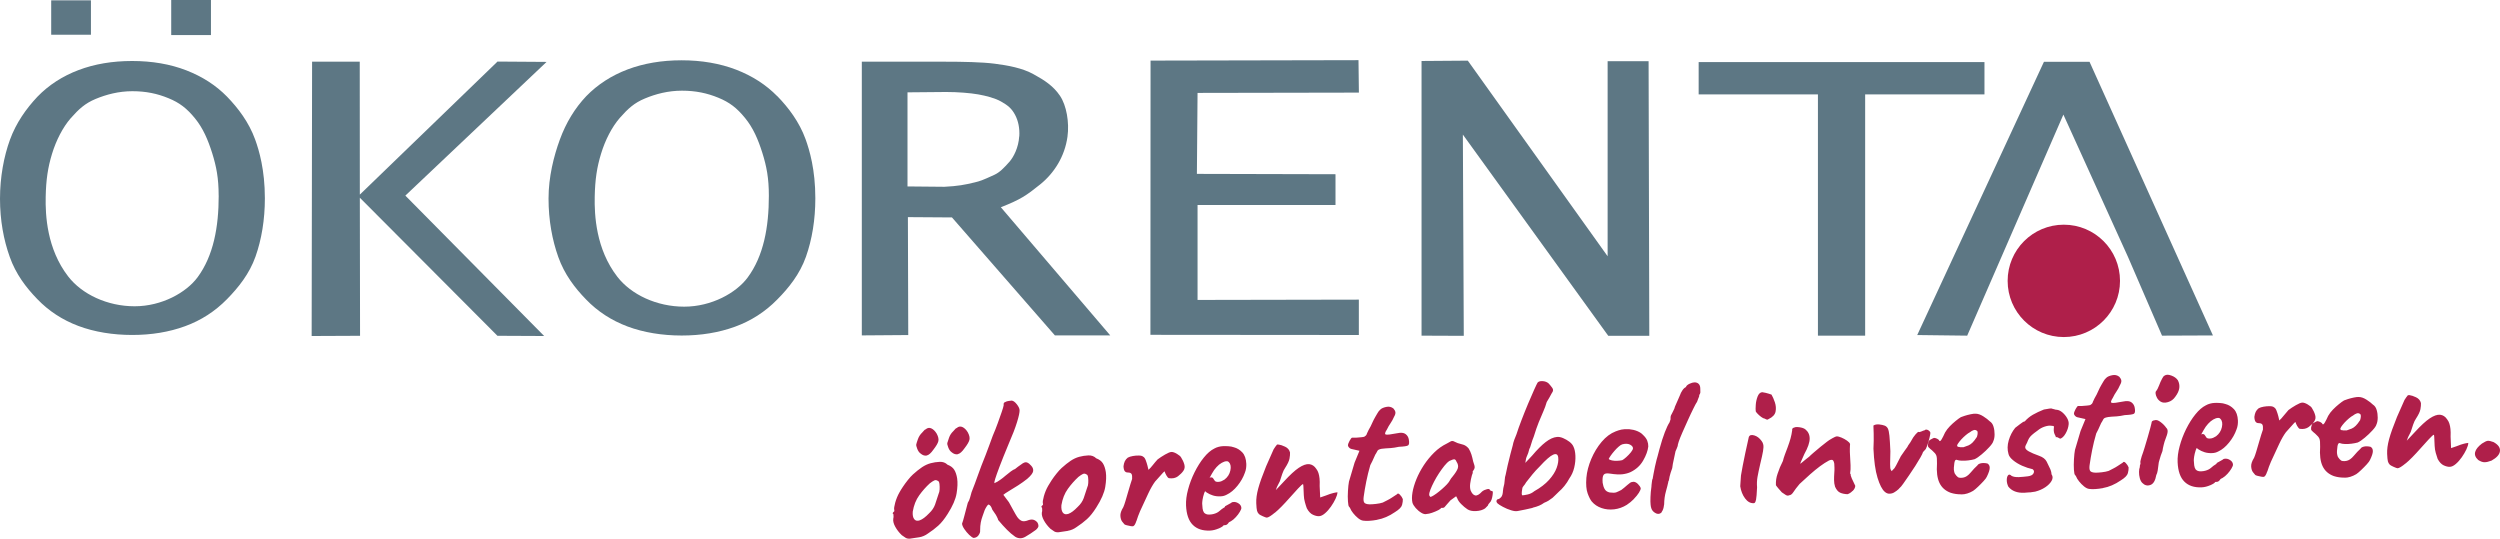 <svg xmlns="http://www.w3.org/2000/svg" xmlns:xlink="http://www.w3.org/1999/xlink" id="b" viewBox="0 0 571.79 123.22"><defs><clipPath id="d"><rect width="571.79" height="123.22" fill="none"></rect></clipPath><clipPath id="e"><rect width="506.12" height="77.09" fill="none"></rect></clipPath><clipPath id="f"><rect width="506.12" height="77.09" fill="none"></rect></clipPath></defs><g id="c"><g clip-path="url(#d)"><path d="M210.21,122.89c.73-.12,1.41-.41,2.03-.87.86-.56,1.65-1.16,2.36-1.8.71-.64,1.42-1.53,2.14-2.67,1.15-1.8,1.83-3.37,2.05-4.71.22-1.34.26-2.47.13-3.39-.13-.82-.35-1.49-.66-1.99-.31-.51-.83-.9-1.54-1.17-.48-.47-1.08-.69-1.8-.66-.72.03-1.41.14-2.08.32-.67.18-1.32.49-1.96.91-.64.43-1.33.98-2.07,1.65-.35.32-.74.74-1.16,1.27-.42.52-.8,1.05-1.15,1.57-.35.52-.6.94-.77,1.25-.43.75-.75,1.54-.98,2.36-.22.82-.3,1.35-.23,1.6.07.33.02.5-.16.51-.06.13-.11.21-.17.26-.06.05-.01.15.15.29.05.46.04.81-.04,1.06-.07.53.09,1.13.47,1.82.38.69.88,1.33,1.49,1.91.35.26.64.46.88.6.24.14.55.21.95.19.7-.09,1.42-.2,2.15-.32h0ZM210.39,119c-.59.2-1.02.11-1.3-.27-.28-.37-.39-.94-.33-1.71.24-1.45.73-2.69,1.47-3.72.74-1.03,1.55-1.94,2.43-2.75.41-.32.76-.55,1.03-.67.27-.12.55-.08.83.12.19.05.3.29.35.7.05.41.06.83.03,1.26-.03.43-.1.74-.21.93-.3.96-.57,1.8-.83,2.52-.26.72-.71,1.38-1.36,1.99-.82.86-1.53,1.39-2.11,1.59h0ZM211.95,104.18c.47-.1.98-.54,1.53-1.33.64-.82,1.02-1.47,1.13-1.93.12-.46,0-1.04-.37-1.73-.36-.6-.77-1-1.23-1.21-.45-.21-.89-.14-1.3.22-.15.04-.29.14-.42.32-.13.17-.26.31-.37.41-.44.42-.76.91-.97,1.49-.21.58-.33.97-.38,1.19-.05.19.01.53.21,1.02.19.5.44.86.76,1.09.48.41.95.56,1.42.47h0ZM219.06,103.87c.47-.1.98-.54,1.53-1.33.64-.82,1.02-1.47,1.13-1.93.12-.47,0-1.04-.37-1.73-.36-.6-.77-1-1.23-1.21-.45-.21-.89-.14-1.3.22-.15.04-.29.14-.42.32-.13.17-.26.31-.37.41-.44.42-.77.91-.97,1.49-.21.58-.33.97-.39,1.19-.05.19.01.53.21,1.03.19.5.44.86.76,1.09.48.41.95.56,1.42.47h0ZM223.8,122.42c.29-.39.41-.76.37-1.1,0-.71.05-1.31.15-1.82.1-.51.23-.99.4-1.44.17-.45.33-.91.49-1.38.14-.31.28-.58.43-.8.14-.22.27-.38.39-.48.22.02.4.14.54.34.15.21.27.48.38.81.29.39.5.7.64.94.06.06.2.28.4.67.2.39.3.65.31.77.74.89,1.41,1.63,2.01,2.23.59.6,1.22,1.14,1.88,1.6.76.46,1.53.46,2.32.01.79-.45,1.6-.98,2.44-1.6.38-.35.57-.65.56-.9,0-.24-.08-.49-.21-.73-.23-.3-.51-.51-.83-.63-.33-.12-.72-.11-1.17.03-.69.28-1.22.35-1.58.21-.36-.14-.72-.44-1.07-.92-.2-.3-.5-.81-.9-1.55-.4-.73-.73-1.34-1-1.82-.26-.36-.68-.92-1.27-1.69.27-.23.7-.52,1.32-.89.61-.36,1.29-.78,2.04-1.26.75-.48,1.44-.98,2.09-1.49.86-.74,1.31-1.34,1.37-1.78.06-.45-.09-.86-.45-1.24-.29-.35-.61-.6-.95-.74s-.8.02-1.36.47c-.24.16-.49.34-.76.54-.27.2-.48.36-.62.49-.24.07-.56.26-.96.55s-.81.62-1.22.97c-.41.36-.78.65-1.11.88-.47.36-.95.64-1.43.84-.04-.15.02-.49.19-1.02.16-.53.48-1.43.96-2.71.48-1.28,1.21-3.09,2.18-5.43.81-1.84,1.42-3.44,1.84-4.79.42-1.35.61-2.27.59-2.76-.02-.37-.23-.81-.63-1.33-.41-.52-.79-.8-1.16-.85-.12,0-.35.03-.69.08-.34.05-.58.12-.73.22-.15.04-.27.11-.36.22-.09.11-.11.29-.07.53-.05.31-.2.84-.46,1.58-.26.75-.56,1.6-.9,2.54-.34.95-.72,1.91-1.14,2.88-.3.84-.58,1.6-.84,2.29-.26.69-.52,1.38-.78,2.08-.26.7-.59,1.52-.97,2.46-.22.56-.46,1.21-.72,1.96-.26.75-.53,1.48-.8,2.2-.28.72-.52,1.36-.74,1.92-.11.37-.22.78-.34,1.23-.12.45-.29.85-.52,1.19-.29,1.09-.55,2.06-.77,2.93-.22.87-.4,1.47-.54,1.82.01.34.18.75.51,1.24.33.49.7.93,1.11,1.33.42.4.75.63,1,.71.49-.02.88-.23,1.17-.63h0ZM244.21,121.41c.73-.12,1.41-.41,2.03-.87.86-.56,1.65-1.16,2.36-1.8.71-.64,1.42-1.53,2.14-2.67,1.15-1.8,1.83-3.37,2.05-4.71.22-1.34.26-2.47.13-3.38-.13-.82-.35-1.49-.66-1.99-.31-.51-.83-.9-1.54-1.17-.48-.47-1.08-.69-1.8-.66-.72.03-1.41.14-2.08.32-.67.18-1.32.49-1.96.91-.64.43-1.33.98-2.07,1.65-.35.32-.74.74-1.16,1.27-.42.52-.81,1.05-1.15,1.57s-.6.94-.77,1.25c-.43.75-.75,1.54-.98,2.36-.22.82-.3,1.35-.23,1.6.08.33.02.5-.16.51-.06.12-.11.21-.17.26-.06.05,0,.15.15.29.05.46.04.81-.05,1.06-.07.52.09,1.13.47,1.82.38.69.88,1.33,1.49,1.91.35.26.64.46.88.61.24.14.55.21.95.19.7-.09,1.42-.2,2.15-.32h0ZM244.39,117.52c-.59.19-1.02.11-1.3-.27-.28-.37-.39-.94-.33-1.71.24-1.45.73-2.69,1.47-3.72.74-1.03,1.55-1.94,2.43-2.75.41-.32.76-.55,1.03-.67.27-.12.55-.08.83.12.19.05.3.29.35.7.05.41.06.83.03,1.26-.03.43-.1.74-.21.93-.3.96-.57,1.8-.83,2.52-.26.72-.71,1.38-1.36,1.99-.82.86-1.53,1.39-2.11,1.59h0ZM259.93,119.14c.21-.7.49-1.44.82-2.22.73-1.6,1.36-2.96,1.89-4.08.53-1.13,1.05-2.02,1.54-2.69.29-.32.61-.67.94-1.05.34-.38.63-.71.88-.98.25-.27.38-.36.38-.27.04.18.17.47.38.86.21.39.42.61.6.66.83.12,1.52-.03,2.05-.43.53-.41.95-.82,1.23-1.23.32-.44.39-.94.23-1.5-.16-.56-.41-1.09-.74-1.6-.13-.24-.45-.51-.95-.81-.5-.3-.92-.44-1.26-.43-.31.01-.79.21-1.45.59-.66.38-1.22.75-1.7,1.11-.38.41-.75.85-1.11,1.31-.36.46-.69.82-.99,1.08-.04-.21-.12-.53-.23-.96-.11-.42-.24-.84-.4-1.25-.16-.41-.34-.67-.56-.78-.19-.18-.52-.27-.98-.28-.46-.01-.93.02-1.4.11-.47.08-.86.21-1.16.37-.3.23-.52.51-.68.83-.15.33-.25.71-.3,1.14.02.55.13.93.3,1.14.18.21.42.3.73.29.43.01.7.13.82.36.12.23.16.6.12,1.12-.08.22-.21.61-.38,1.17-.18.56-.36,1.19-.56,1.89-.2.7-.39,1.36-.58,1.98-.19.62-.35,1.09-.49,1.4-.49.79-.71,1.46-.67,2.01.04.55.17.98.4,1.29.23.31.41.53.53.64.06.06.24.13.54.21.3.08.59.14.88.19.29.05.49.06.58.02.27-.1.51-.51.73-1.2h0ZM278.71,120.89c.66-.29,1.05-.54,1.16-.76l.37-.02c.27-.01.54-.21.8-.59h-.05c.09-.06.18-.12.27-.17s.18-.09.27-.13c.39-.23.77-.55,1.13-.95.37-.4.67-.8.91-1.21.24-.41.36-.7.35-.89-.02-.43-.24-.78-.67-1.05-.42-.27-.85-.37-1.28-.29-.15,0-.29.07-.4.2-.09.07-.22.14-.4.22-.18.08-.52.28-1.03.57l.05.14-.18.1c-.39.23-.75.5-1.09.81-.34.31-.78.53-1.33.68-.12.04-.27.06-.43.09-.17.02-.34.04-.53.05-.31.01-.56-.02-.76-.11-.2-.08-.37-.2-.5-.35-.16-.24-.27-.55-.32-.93-.05-.38-.08-.76-.09-1.12,0-.18.02-.48.08-.88.06-.4.18-.9.37-1.49l.21-.47.38.31c.44.29.92.51,1.43.67.51.16,1.09.23,1.73.2.25-.01.48-.04.71-.1.23-.06.46-.15.7-.28.87-.41,1.69-1.09,2.46-2.04.77-.95,1.33-1.94,1.69-2.97.14-.34.23-.69.28-1.05.05-.35.06-.68.05-.99-.05-1.16-.36-2.04-.92-2.63-.56-.59-1.2-.97-1.91-1.16-.4-.14-.83-.22-1.27-.24-.45-.03-.85-.03-1.22-.02-.34.01-.68.07-1.03.16-.35.09-.67.22-.97.39-.81.4-1.61,1.09-2.39,2.06-.79.97-1.49,2.1-2.13,3.38-.63,1.28-1.13,2.59-1.48,3.93-.36,1.33-.51,2.55-.46,3.65.09,2.02.6,3.5,1.55,4.44.94.94,2.26,1.37,3.94,1.3.64-.03,1.29-.19,1.96-.48h0ZM277.85,109.97c-.15-.18-.27-.36-.37-.54-.1-.18-.29-.26-.56-.25-.03,0-.07.01-.11.03-.04.02-.1.04-.16.08l.55-.99c.31-.57.66-1.06,1.04-1.47.38-.42.77-.74,1.18-.97.4-.23.77-.36,1.11-.37.12,0,.23.01.32.05.09.04.17.11.24.2.39.41.49,1.04.31,1.87-.18.84-.62,1.53-1.34,2.08-.21.13-.43.25-.65.35-.22.1-.48.16-.75.17-.4.02-.67-.06-.82-.24h0ZM291.59,117.27c.9-.74,2.02-1.88,3.37-3.41.64-.73,1.28-1.43,1.91-2.11.63-.67,1-1.01,1.13-1.02.03,0,.05.04.07.11.02.08.03.21.04.39l.09,2.02c.02.58.11,1.13.26,1.64.14.52.29.97.43,1.36.4.75.87,1.24,1.4,1.48.53.24.99.35,1.39.33.43-.02.89-.24,1.37-.66.49-.42.94-.93,1.36-1.53.42-.6.77-1.2,1.05-1.79.28-.59.43-1.09.44-1.49-.4.05-.72.11-.98.18-.26.07-.51.15-.75.22-.3.1-.6.22-.91.34-.3.12-.74.27-1.31.45l-.12-2.61c.03-.71.02-1.29-.03-1.75-.05-.46-.13-.86-.24-1.21-.11-.35-.27-.67-.5-.97-.43-.65-.97-1.01-1.63-1.08-.66-.06-1.45.22-2.38.84-.92.62-2.04,1.65-3.36,3.09l-1.89,2.01.16-.42c0-.06.05-.21.17-.44.11-.24.23-.47.36-.71s.21-.38.23-.45c.16-.53.34-1.09.55-1.68.2-.59.42-1.04.65-1.36.57-.88.91-1.6,1.01-2.14.1-.54.14-1.01.12-1.41-.15-.61-.53-1.05-1.14-1.33-.61-.28-1.05-.43-1.33-.45-.06-.03-.15-.04-.25-.04-.11,0-.19,0-.25.01-.15.16-.28.33-.39.5-.11.17-.24.37-.39.59l-1.72,3.89c-.86,2.12-1.46,3.81-1.8,5.07-.34,1.26-.49,2.37-.45,3.35.04.86.09,1.43.17,1.72.07.29.22.55.45.79.13.12.43.28.89.49.47.21.76.31.89.31.34-.01.96-.39,1.86-1.14h0ZM314.99,118.87c1.37-.24,2.72-.82,4.06-1.74.95-.59,1.5-1.14,1.63-1.66.13-.51.19-.95.17-1.32-.14-.36-.36-.7-.67-1.01-.3-.31-.53-.34-.67-.09-.54.36-.94.62-1.21.79-.3.2-.63.39-.99.57-.36.18-.7.36-1.04.53-.42.14-.95.25-1.6.32-.64.07-1.13.1-1.47.09-.65-.03-1.04-.18-1.19-.43-.15-.25-.19-.67-.12-1.26.16-1.17.36-2.35.6-3.54.24-1.19.54-2.44.92-3.74.34-.63.62-1.21.84-1.74.22-.53.39-.86.51-.99.11-.25.22-.45.32-.59.1-.14.27-.25.52-.32.24-.07.42-.11.55-.11.12,0,.38-.03.78-.08.25-.01.63-.04,1.15-.07.52-.04,1.14-.13,1.87-.29,1.16-.05,1.86-.16,2.1-.32s.3-.61.17-1.34c-.08-.52-.33-.94-.74-1.25-.41-.32-1.06-.38-1.94-.19-1.4.28-2.25.37-2.56.3-.31-.08-.24-.46.23-1.16.25-.53.53-1.01.83-1.44.3-.43.56-.91.79-1.44.26-.44.36-.8.32-1.07-.04-.27-.19-.56-.45-.85-.48-.38-1.03-.5-1.65-.36-.62.13-1.07.33-1.33.59-.27.23-.48.5-.65.81-.17.31-.33.58-.47.8-.29.5-.49.89-.62,1.18-.13.28-.29.63-.48,1.03-.2.38-.35.66-.47.85-.11.19-.24.46-.38.8-.05.22-.14.38-.26.49-.12.11-.24.2-.36.27-.09.03-.33.08-.73.12-.4.05-.8.08-1.21.1-.41.02-.7.02-.85,0-.12,0-.31.24-.57.71-.26.47-.38.83-.37,1.07,0,.12.08.27.23.45.14.18.33.29.54.34l1.86.42-1.12,2.72c-.19.68-.41,1.45-.68,2.3-.27.86-.47,1.53-.6,2.03-.1.53-.18,1.23-.23,2.13-.05.89-.06,1.7,0,2.41.05.72.13,1.12.26,1.21.16.18.24.3.25.36.11.3.33.67.67,1.1.34.43.72.81,1.13,1.15.41.33.79.52,1.13.57.8.12,1.89.06,3.25-.19h0ZM327.56,117.27c.51-.18.98-.37,1.4-.59.42-.22.63-.39.62-.51.18,0,.34-.02.46-.02.12,0,.23-.06.34-.15.1-.1.2-.21.28-.33.12-.13.25-.28.39-.45.14-.17.38-.44.7-.79l1.29-.93.25.45c.14.42.44.87.91,1.34.46.47.93.86,1.41,1.18.47.32,1.13.46,1.97.42.84-.04,1.53-.24,2.07-.6.23-.23.45-.45.66-.67,0-.15.21-.47.65-.95.14-.25.25-.56.33-.93.08-.37.12-.7.14-1,.02-.29-.05-.43-.2-.43-.12,0-.28-.06-.47-.21-.01-.24-.23-.32-.65-.22-.43.1-.8.27-1.13.53-.64.7-1.17,1-1.59.9-.42-.1-.76-.49-1.04-1.15-.14-.45-.17-.98-.09-1.58.08-.6.21-1.24.4-1.93.11-.22.18-.44.2-.65-.12,0-.07-.15.16-.47.12-.13.2-.31.25-.54s-.06-.73-.34-1.48c-.12-.58-.25-1.09-.39-1.55-.14-.45-.35-.9-.61-1.35-.36-.44-.76-.74-1.21-.89-.45-.15-.89-.27-1.33-.38-.47-.23-.8-.37-.98-.44-.19-.07-.37-.06-.55.02-.18.09-.49.26-.94.52-1.05.51-2.02,1.19-2.9,2.06-.88.87-1.67,1.83-2.36,2.88-.69,1.06-1.26,2.12-1.7,3.2-.44,1.08-.74,2.09-.9,3.03-.16.94-.16,1.73-.01,2.37.11.36.36.77.74,1.21.39.44.82.81,1.29,1.09.47.29.89.38,1.25.27.31-.01.71-.11,1.23-.28h0ZM327.13,113.65c-.16-.18-.24-.33-.25-.45-.01-.31.08-.72.29-1.25.21-.53.48-1.12.82-1.78.34-.66.72-1.3,1.13-1.93.42-.63.83-1.2,1.24-1.71.41-.51.79-.88,1.15-1.11.57-.27.95-.39,1.13-.37.19.02.35.2.48.53.36.54.46,1.05.3,1.53-.16.48-.58,1.14-1.25,1.96-.2.22-.39.48-.54.76-.16.28-.29.49-.41.61-.17.22-.44.51-.81.86-.37.35-.77.71-1.22,1.07-.44.36-.85.66-1.23.9-.37.25-.65.37-.83.38h0ZM350.54,116.12c1.12-.26,2-.64,2.62-1.12.42-.17.75-.33.99-.48.24-.15.55-.37.94-.66.18-.16.4-.38.68-.65.28-.27.57-.55.86-.84.33-.26.71-.67,1.17-1.22.45-.56.83-1.13,1.14-1.73.52-.73.89-1.56,1.11-2.48.22-.93.31-1.83.27-2.7-.04-.87-.19-1.58-.46-2.12-.17-.39-.48-.75-.92-1.09-.44-.33-.92-.61-1.44-.83-.51-.22-.99-.31-1.41-.26-.79.07-1.65.46-2.57,1.17-.92.71-1.95,1.74-3.08,3.08-.44.48-.97,1.04-1.58,1.68.09-.74.23-1.28.41-1.63.18-.35.35-.86.51-1.54.11-.16.25-.52.41-1.1.16-.57.36-1.16.61-1.75.4-1.3.78-2.4,1.14-3.29.36-.89.7-1.69,1.02-2.41.32-.72.59-1.45.8-2.2.14-.22.34-.56.6-1.01.26-.46.44-.79.55-1.01.35-.44.39-.84.13-1.2-.26-.36-.54-.7-.83-1.02-.35-.32-.8-.5-1.36-.54-.55-.04-.95.07-1.18.33-.11.19-.38.73-.78,1.62-.41.89-.87,1.97-1.4,3.23-.53,1.26-1.03,2.52-1.51,3.77-.48,1.25-.86,2.31-1.13,3.18-.14.31-.3.73-.5,1.26-.19.53-.31.96-.36,1.3-.13.47-.31,1.12-.53,1.98-.22.85-.44,1.72-.64,2.6-.21.88-.36,1.6-.46,2.16-.11.31-.18.67-.2,1.09-.03.42-.06.67-.08.76,0,.12-.04.35-.13.67-.09.33-.16.7-.2,1.14-.03.71-.18,1.2-.44,1.47-.26.27-.46.41-.58.42-.21,0-.36.11-.44.32-.08.2-.01.42.21.66.22.21.64.47,1.25.8.61.33,1.24.59,1.9.79.65.2,1.17.25,1.57.14,1.09-.2,2.2-.43,3.32-.7h0ZM348.15,111.82c.02-.25.12-.47.32-.68.19-.21.39-.48.58-.83.49-.63.97-1.24,1.44-1.81.46-.57,1.02-1.18,1.67-1.82,1.37-1.5,2.4-2.4,3.08-2.69.68-.29,1.06-.08,1.15.62.09.7-.03,1.5-.36,2.41-.33.9-.91,1.82-1.74,2.74-.83.92-1.95,1.79-3.36,2.58-.47.39-.99.64-1.55.76-.56.12-.95.18-1.16.19-.21,0-.23-.48-.06-1.47h0ZM373.69,114.12c.48-.5.87-.97,1.16-1.43.29-.46.43-.81.41-1.05-.1-.3-.32-.61-.64-.94-.32-.32-.65-.49-.99-.51-.15,0-.31.03-.46.07-.15.04-.3.12-.45.25-.15.1-.33.24-.55.44-.22.19-.44.39-.67.58-.22.19-.45.37-.69.54-.45.23-.82.41-1.13.53-.3.12-.81.13-1.52.04-.56-.13-.95-.4-1.16-.8-.22-.4-.37-.88-.45-1.43-.07-.89,0-1.49.22-1.8.22-.32.69-.41,1.44-.29,1.23.19,2.2.24,2.9.15.7-.09,1.31-.26,1.82-.49,1.26-.61,2.23-1.49,2.89-2.65.67-1.16,1.06-2.24,1.17-3.22.01-.43-.07-.87-.24-1.32-.17-.45-.52-.91-1.03-1.38-.26-.29-.67-.56-1.23-.8-.56-.24-1.2-.38-1.9-.45-.74-.03-1.33,0-1.76.1-.44.1-.87.23-1.29.4-1.18.45-2.24,1.25-3.21,2.39-.96,1.14-1.76,2.45-2.38,3.92-.62,1.47-1,2.91-1.12,4.32-.12,1.51-.02,2.69.29,3.55.31.86.63,1.48.95,1.87.58.68,1.32,1.18,2.23,1.49.9.31,1.86.41,2.89.29,1.02-.12,1.98-.46,2.88-1.02.6-.39,1.13-.84,1.62-1.33h0ZM369.91,105.39c-.44.02-.85,0-1.22-.08-.37-.08-.62-.19-.75-.34.08-.19.24-.45.47-.78.23-.33.51-.68.83-1.05.32-.37.64-.7.97-.98.32-.29.61-.47.85-.54.7-.18,1.27-.16,1.73.06.45.23.69.51.7.84,0,.21-.15.52-.47.92-.32.4-.68.77-1.08,1.13-.4.35-.7.58-.91.68-.3.08-.68.12-1.12.14h0ZM380.07,117.06c.28-.36.44-.87.51-1.52,0-.03,0-.06.02-.09.01-.03.02-.06.02-.09.01-1.07.15-2.06.4-2.96.25-.9.43-1.6.53-2.09,0-.03,0-.07.02-.11.01-.05.02-.09.02-.12.09-.1.14-.25.16-.47.02-.22.06-.42.11-.6l.24-.88.37-1.07.14-.97.61-2.88c.08-.16.17-.34.25-.56.08-.22.17-.44.25-.65,0-.06,0-.15.03-.28l.2-.7c.16-.5.45-1.21.85-2.13.4-.92.83-1.88,1.28-2.86.45-.98.85-1.85,1.22-2.58.37-.74.59-1.17.68-1.29.09-.1.17-.24.23-.42.07-.19.13-.36.18-.51.06-.09.13-.27.21-.51.08-.25.09-.34.03-.28h-.05c.2-.25.31-.48.32-.68,0-.2,0-.53-.02-.99-.02-.43-.15-.76-.39-.99-.24-.23-.58-.34-1-.32-.28.01-.62.11-1.04.3-.42.19-.7.42-.84.7l.05.04c-.33.14-.63.4-.88.8-.26.39-.43.73-.51,1.01-.11.28-.29.7-.54,1.24-.25.55-.46,1.02-.63,1.43l-.16.51c-.14.31-.27.57-.38.78-.11.2-.2.37-.25.49-.09.13-.15.27-.19.42-.04.16-.05.4-.04.74-.03.09-.07.21-.12.35-.06.14-.1.26-.12.35-.32.47-.67,1.22-1.07,2.25-.4,1.03-.81,2.32-1.23,3.87-.11.37-.25.91-.43,1.63-.03.06-.1.32-.22.77-.12.45-.24.97-.37,1.56-.13.59-.24,1.16-.34,1.72l-.22,1.25c0-.15-.03-.14-.07.03-.04.17-.07.39-.09.65-.02.26-.04.45-.07.58,0,.03,0,.08-.01.16-.01.08-.02.15-.01.21-.12.8-.19,1.59-.22,2.38-.03.78-.02,1.37.03,1.77.06.61.21,1.07.47,1.38.26.31.59.53.99.67.46.1.83-.03,1.11-.39h0ZM401.63,114.33c.1-.51.18-1.47.24-2.88-.07-.83-.03-1.61.1-2.37.14-.76.34-1.75.63-2.99.31-1.27.52-2.23.63-2.88.11-.65.13-1.14.07-1.47-.06-.33-.19-.62-.38-.86-.49-.68-1.06-1.12-1.71-1.3-.65-.19-1.06-.06-1.23.38-.02.12-.11.53-.27,1.23-.15.7-.33,1.52-.54,2.46-.21.94-.39,1.88-.57,2.81-.17.93-.31,1.68-.41,2.27-.04.49-.07.97-.1,1.43-.03.46-.05.81-.07,1.06.17,1.1.54,2.02,1.11,2.78.57.76,1.22,1.12,1.96,1.09.25.02.42-.22.52-.74h0ZM406.1,94.14c.14-.7.08-1.41-.16-2.13-.25-.72-.5-1.31-.77-1.76-.47-.16-.91-.3-1.33-.4-.42-.1-.69-.15-.81-.15-.46.05-.8.38-1.04.99-.23.61-.38,1.25-.42,1.93-.05.68-.05,1.17,0,1.47,0,.06.13.22.37.49.24.27.53.52.86.77.33.25.61.38.82.4.25.14.43.22.54.23.11.01.22-.03.34-.13.93-.44,1.46-1.01,1.6-1.7h0ZM423.72,112.31c.4-.4.6-.8.61-1.2-.17-.39-.32-.71-.46-.97-.13-.25-.24-.49-.33-.7-.09-.21-.16-.42-.23-.63-.04-.15-.04-.24-.01-.28-.04-.09-.08-.18-.15-.27.1-.56.13-1.18.1-1.87-.03-.69-.07-1.38-.11-2.06-.05-.69-.06-1.28-.05-1.77,0-.15,0-.33.02-.53.02-.2.03-.36.03-.48-.07-.24-.31-.5-.7-.77s-.82-.51-1.27-.7c-.45-.19-.83-.29-1.14-.27-.12,0-.44.15-.95.43-.51.28-.93.55-1.25.81-.36.26-.83.63-1.42,1.12-.59.49-1.14.95-1.64,1.38-.5.44-.83.73-.97.89-.24.16-.52.38-.84.66-.32.27-.72.61-1.2.99,0-.15.1-.44.31-.86.21-.42.41-.88.61-1.38.82-1.48,1.23-2.66,1.22-3.55,0-.89-.35-1.59-1.01-2.12-.32-.23-.77-.39-1.38-.47-.6-.08-1.01-.04-1.21.12h-.05s-.05,0-.05,0c-.12.04-.21.12-.26.24-.06.13-.07.22-.03.28-.09.68-.22,1.31-.38,1.9-.16.59-.39,1.29-.69,2.1-.19.5-.39,1.03-.6,1.59-.21.56-.36,1.06-.46,1.49-.14.28-.26.54-.36.77-.1.23-.2.46-.32.68-.22.56-.41,1.06-.55,1.5-.15.44-.25.85-.31,1.26-.06.4-.08.85-.06,1.33.07.12.25.37.56.73.31.37.57.67.8.91.32.23.62.43.9.6.28.17.54.19.78.06.34-.01.66-.26.96-.73.3-.47.77-1.09,1.41-1.85.82-.77,1.63-1.5,2.41-2.2.78-.69,1.54-1.31,2.26-1.85.73-.54,1.41-.97,2.04-1.31.39-.17.67-.21.85-.11.17.1.3.38.38.83,0,.15.01.32.02.5,0,.18.01.31.02.37.02.37,0,.8-.04,1.31-.04.51-.05,1.03-.05,1.56,0,.54.08,1.05.23,1.53.31.69.69,1.14,1.14,1.35.45.21,1.02.33,1.69.36.39-.11.79-.36,1.18-.76h0ZM434.29,111.8c.38-.34.72-.73,1.01-1.17.38-.54.81-1.16,1.3-1.87.49-.71.97-1.44,1.45-2.18.47-.74.87-1.4,1.2-1.98.33-.58.52-.98.57-1.2.12-.13.26-.29.44-.48.15-.1.33-.43.53-1.01.21-.58.38-1.17.52-1.77.14-.6.21-.98.2-1.13,0-.12-.06-.23-.15-.34-.1-.1-.21-.2-.33-.28-.38-.2-.67-.18-.87.04-.12,0-.35.08-.68.24-.33.15-.56.19-.68.1-.12,0-.36.21-.71.61-.35.4-.68.9-.99,1.49-.11.22-.26.44-.43.66-.17.22-.32.46-.43.71-.12.13-.31.4-.59.81-.27.41-.57.84-.89,1.28-.2.35-.43.8-.7,1.36-.27.56-.52,1.02-.75,1.37-.44.48-.66.71-.66.7,0-.02-.07-.13-.2-.34-.1-.12-.15-.54-.15-1.28,0-.74.02-1.72.06-2.95-.07-1.59-.14-2.77-.22-3.55-.08-.78-.2-1.32-.35-1.62-.15-.3-.38-.52-.69-.66-.34-.14-.79-.23-1.32-.29-.54-.05-.97.04-1.3.26,0,.12.02.72.06,1.79.03,1.07.01,2.24-.05,3.5.12,2.81.43,5.03.93,6.65.5,1.62,1.05,2.69,1.66,3.21.35.32.75.47,1.19.43.44-.03.81-.17,1.11-.39.24-.13.55-.37.93-.71h0ZM448.6,113.08c.89,0,1.78-.28,2.68-.81.3-.2.67-.51,1.13-.95.46-.43.88-.87,1.28-1.3.4-.43.63-.76.72-.97.45-.91.67-1.59.67-2.05,0-.46-.18-.79-.52-.99-.59-.13-1.09-.14-1.5-.05-.41.1-.67.25-.78.47-.47.42-.99.97-1.56,1.65-.57.68-1.14,1.07-1.72,1.16-.58.09-.98.05-1.2-.11-.22-.16-.45-.42-.68-.77-.07-.12-.13-.3-.18-.54-.06-.24-.08-.53-.06-.87.05-.86.15-1.39.27-1.6.13-.2.3-.25.52-.14.19.08.52.14.99.16.48.02.99,0,1.54-.07.55-.07,1.02-.16,1.41-.27.45-.2.99-.57,1.63-1.11.64-.53,1.22-1.09,1.74-1.66.53-.57.83-1.02.91-1.33.2-.44.3-.96.3-1.58,0-.61-.07-1.2-.24-1.76-.16-.56-.45-.97-.86-1.23-.35-.35-.84-.73-1.47-1.13-.63-.4-1.22-.61-1.77-.61-.25-.02-.61.02-1.1.12-.49.1-.95.22-1.39.36-.44.14-.73.25-.88.31-.33.2-.72.48-1.18.86-.46.37-.91.78-1.35,1.23-.44.45-.8.92-1.09,1.43-.28.63-.54,1.14-.78,1.55-.24.41-.43.51-.56.3,0-.12-.14-.25-.41-.4-.27-.14-.46-.21-.58-.2-.13-.06-.3-.02-.52.11s-.44.25-.65.35c-.09.04-.19.21-.3.54-.11.33-.14.6-.1.81-.02.15.14.37.49.65.35.28.57.47.67.59.35.29.59.59.73.91.14.32.19.95.17,1.9-.13,1.84.05,3.31.56,4.39.51,1.08,1.37,1.84,2.58,2.28.75.24,1.56.36,2.45.35h0ZM448.24,102.25c-.41-.01-.59-.08-.54-.21-.13-.05-.1-.23.09-.53.19-.3.45-.63.78-1,.34-.37.69-.7,1.06-1.01.37-.31.66-.51.87-.61.33-.26.63-.43.92-.52.29-.09.56-.02.81.22.06.06.09.21.09.46,0,.25-.06.54-.17.88-.37.57-.71,1-1,1.29-.29.29-.6.5-.91.64-.32.14-.7.28-1.15.42-.15,0-.44,0-.85,0h0ZM464.23,112.63c.44-.05.89-.11,1.35-.2h-.05c.85-.22,1.6-.55,2.26-.99.65-.44,1.13-.92,1.43-1.44.3-.52.32-1,.05-1.45v.05c0-.06-.03-.12-.1-.18.06-.06.04-.26-.05-.57-.09-.32-.17-.54-.24-.66-.24-.51-.5-1.05-.78-1.62-.29-.57-.85-1.01-1.69-1.31-1.06-.38-1.86-.72-2.39-1.02-.53-.3-.81-.6-.82-.91,0-.15.03-.32.12-.49.08-.17.18-.37.3-.59.16-.44.32-.77.46-1.01.14-.24.35-.48.63-.74.28-.26.72-.6,1.31-1.02.5-.42,1.06-.73,1.66-.92.6-.19,1.11-.26,1.51-.18.34.02.52.05.56.11.03.06.03.26-.02.6-.02.31,0,.58.06.82.06.24.15.47.28.68.07.12.12.27.16.45l.18-.1c.16.09.33.17.52.25.19.08.25.14.19.17.48-.11.93-.52,1.33-1.23.4-.71.63-1.41.69-2.12.04-.43-.08-.89-.36-1.39-.28-.49-.64-.92-1.07-1.29-.43-.36-.86-.57-1.29-.61-.18,0-.37-.03-.56-.11-.12-.02-.28-.06-.46-.12-.19-.05-.27-.08-.23-.08-.28.01-.6.06-.96.13l-.73.12c-.96.38-1.8.78-2.52,1.19-.72.41-1.35.94-1.91,1.58v-.05c-.22.04-.56.25-1.03.62-.47.37-.85.66-1.11.85-.67.83-1.16,1.78-1.48,2.87-.32,1.09-.34,2.13-.05,3.13.11.46.45.92,1.03,1.4.57.48,1.26.9,2.08,1.27.81.36,1.64.63,2.47.81h-.05c.32.23.38.54.2.91-.18.38-.62.61-1.32.7-.4.05-.74.09-1.03.11-.29.03-.62.05-.98.07-.73.03-1.31-.06-1.71-.29-.32-.32-.58-.37-.79-.13-.2.24-.3.61-.3,1.12,0,.51.13,1,.36,1.48.81,1.01,2.03,1.47,3.65,1.4.4-.02.82-.05,1.26-.1h0ZM480.99,111.62c1.37-.24,2.72-.82,4.06-1.74.95-.59,1.5-1.15,1.63-1.66.13-.51.19-.95.17-1.32-.14-.36-.36-.7-.66-1.01-.3-.31-.53-.34-.67-.08-.54.36-.94.62-1.21.79-.3.2-.63.39-.99.57-.36.18-.7.36-1.03.53-.42.14-.95.25-1.59.32-.64.07-1.13.1-1.47.09-.65-.03-1.04-.18-1.19-.43-.15-.25-.19-.67-.12-1.26.16-1.17.36-2.35.6-3.54.24-1.19.54-2.44.92-3.74.34-.63.62-1.21.84-1.74.22-.53.39-.86.51-.99.11-.25.22-.45.32-.59.1-.14.27-.25.52-.32.24-.07.42-.11.55-.12.12,0,.38-.03.78-.08.24-.01.63-.03,1.15-.07.52-.04,1.14-.13,1.87-.29,1.16-.05,1.86-.16,2.1-.32.24-.16.3-.61.17-1.34-.08-.52-.33-.94-.74-1.25-.41-.32-1.06-.38-1.94-.19-1.4.28-2.25.37-2.56.3-.31-.08-.23-.46.23-1.16.25-.53.53-1.01.83-1.44.3-.43.57-.91.79-1.44.26-.44.36-.8.32-1.07-.04-.27-.19-.56-.45-.85-.48-.38-1.03-.5-1.65-.36-.62.13-1.07.33-1.33.59-.27.23-.48.5-.65.81-.17.31-.33.58-.47.8-.29.5-.49.89-.61,1.18-.13.28-.29.63-.48,1.03-.2.38-.36.66-.47.85-.11.19-.24.46-.38.8-.05.22-.14.38-.25.49-.12.11-.24.2-.36.27-.09.03-.33.08-.73.12-.4.05-.8.08-1.21.1-.41.02-.7.02-.85,0-.12,0-.31.24-.57.71-.25.47-.38.83-.37,1.07,0,.12.08.27.23.45.15.18.33.29.54.34l1.86.42-1.12,2.72c-.19.68-.41,1.45-.68,2.3-.27.86-.47,1.53-.6,2.03-.1.53-.18,1.23-.23,2.12-.05.89-.06,1.7-.01,2.41s.13,1.12.26,1.21c.16.18.24.3.25.36.1.3.33.67.67,1.1.34.43.72.81,1.13,1.15.41.33.79.52,1.13.57.8.12,1.89.06,3.26-.19h0ZM491.83,110.92c.68-.24,1.13-1,1.35-2.27.14-.25.25-.59.32-1.03.07-.43.13-.86.17-1.27.04-.42.09-.7.15-.86.1-.4.23-.83.38-1.28.15-.45.28-.8.39-1.05.04-.37.14-.84.28-1.41.14-.57.27-.98.38-1.24.3-.75.48-1.32.52-1.72.04-.4-.06-.72-.32-.95-.33-.48-.76-.92-1.3-1.32-.54-.41-.99-.54-1.35-.4-.49.05-.72.26-.71.63-.02.12-.12.49-.27,1.09-.16.6-.36,1.32-.6,2.14-.24.82-.48,1.63-.72,2.42-.24.79-.46,1.44-.65,1.94-.08.28-.16.57-.24.88-.08.31-.1.52-.06.65.04.12.02.25-.05.39-.07.14-.1.33-.09.58-.11.25-.17.61-.18,1.09-.01.48.05.96.18,1.44.13.48.32.84.57,1.08.54.56,1.16.72,1.84.47h0ZM495.85,91.97c.7-.2,1.26-.61,1.69-1.25.52-.7.82-1.35.9-1.97.08-.62-.03-1.21-.33-1.78-.33-.48-.83-.84-1.5-1.08-.67-.25-1.18-.24-1.54.02-.12.04-.23.14-.33.31-.1.17-.18.31-.24.4-.26.47-.48.99-.69,1.55-.2.56-.45,1.02-.74,1.37-.06.06-.07.23-.05.51.03.27.13.58.32.93.18.34.45.63.8.86.44.29,1.01.33,1.71.13h0ZM505.51,110.99c.66-.29,1.05-.54,1.16-.76l.37-.02c.28-.01.54-.21.8-.59h-.05c.09-.06.18-.12.27-.17.09-.05.18-.09.27-.13.39-.23.76-.55,1.13-.95.37-.4.67-.8.91-1.21.24-.41.36-.7.35-.89-.02-.43-.24-.78-.67-1.05-.42-.27-.85-.37-1.28-.29-.15,0-.29.07-.4.2-.09.07-.22.14-.4.23-.18.08-.52.28-1.03.57l.05.14-.18.1c-.39.23-.75.5-1.09.81-.34.31-.78.53-1.33.68-.12.04-.27.07-.43.09-.17.02-.34.04-.53.05-.31.01-.56-.02-.76-.1-.2-.08-.37-.2-.5-.35-.16-.24-.27-.55-.32-.93-.05-.38-.08-.76-.09-1.12,0-.18.02-.48.08-.88.06-.4.18-.9.37-1.49l.21-.47.38.3c.44.29.92.51,1.43.67.51.16,1.09.23,1.73.2.24-.01.48-.04.71-.1.23-.06.46-.15.7-.28.87-.4,1.69-1.09,2.46-2.04.77-.95,1.33-1.94,1.69-2.97.14-.34.23-.69.28-1.05.05-.35.06-.68.05-.99-.05-1.16-.36-2.04-.92-2.63-.56-.59-1.2-.97-1.91-1.16-.41-.14-.83-.22-1.28-.24-.45-.03-.85-.03-1.22-.02-.34.01-.68.07-1.03.16-.35.09-.67.22-.97.39-.81.4-1.61,1.09-2.39,2.06-.79.97-1.49,2.1-2.13,3.38-.63,1.28-1.13,2.59-1.48,3.93-.36,1.33-.51,2.55-.46,3.65.09,2.02.6,3.5,1.55,4.44.94.94,2.26,1.37,3.94,1.3.64-.03,1.29-.19,1.96-.48h0ZM504.64,100.06c-.15-.18-.27-.36-.37-.54-.1-.18-.29-.26-.56-.25-.03,0-.07.01-.11.03-.05.02-.1.04-.16.08l.55-.99c.31-.57.66-1.06,1.04-1.47.38-.41.77-.74,1.17-.97.4-.23.77-.36,1.11-.37.12,0,.23.01.32.05.09.04.17.11.24.2.39.41.49,1.04.31,1.87-.18.84-.62,1.53-1.33,2.08-.21.13-.43.25-.65.35-.22.1-.48.16-.75.17-.4.02-.67-.06-.82-.24h0ZM518.57,107.85c.21-.7.49-1.44.82-2.22.73-1.59,1.36-2.95,1.89-4.08.53-1.13,1.04-2.02,1.54-2.69.29-.32.61-.67.94-1.05s.63-.71.88-.98c.25-.27.38-.36.38-.27.04.18.17.47.38.86.22.39.42.61.6.66.83.12,1.52-.03,2.05-.43.53-.41.95-.81,1.23-1.23.32-.44.4-.94.23-1.5-.16-.56-.41-1.09-.74-1.6-.13-.24-.45-.51-.95-.81-.5-.3-.92-.44-1.26-.43-.31.01-.79.21-1.45.59-.66.38-1.22.75-1.7,1.11-.38.42-.75.85-1.11,1.31-.36.46-.69.82-.99,1.08-.04-.21-.11-.53-.22-.96-.11-.42-.24-.84-.4-1.25-.15-.41-.34-.67-.56-.78-.19-.18-.52-.27-.98-.28-.46-.01-.93.03-1.4.11-.47.08-.86.21-1.16.37-.3.23-.52.51-.68.83-.15.33-.25.71-.3,1.14.02.55.12.93.3,1.14.18.21.42.3.72.29.43.01.7.13.82.35.12.22.16.6.12,1.12-.08.22-.21.61-.39,1.17-.17.56-.36,1.19-.56,1.89-.2.7-.39,1.36-.58,1.98-.19.62-.35,1.09-.49,1.4-.49.79-.71,1.46-.67,2.01.04.55.17.98.4,1.29.23.31.41.53.53.64.06.06.24.13.54.21.29.08.59.14.88.19.29.05.48.06.58.02.27-.1.51-.51.73-1.2h0ZM536.23,109.26c.89,0,1.78-.28,2.68-.81.3-.2.67-.51,1.13-.95.46-.43.88-.87,1.28-1.3.39-.43.63-.76.72-.97.45-.91.67-1.59.67-2.05,0-.46-.18-.79-.53-.99-.59-.13-1.09-.14-1.5-.05-.41.1-.67.25-.78.47-.47.42-.99.97-1.56,1.65-.57.68-1.14,1.07-1.72,1.16-.58.09-.98.05-1.2-.11-.22-.16-.45-.42-.68-.77-.07-.12-.13-.3-.18-.54-.06-.24-.08-.53-.06-.87.06-.86.15-1.39.28-1.6.13-.21.3-.25.52-.14.19.08.52.14.99.16.48.03.99,0,1.54-.07.55-.07,1.02-.16,1.41-.27.45-.2.99-.57,1.63-1.11.64-.53,1.22-1.09,1.74-1.66.53-.57.83-1.02.91-1.33.2-.44.29-.96.3-1.58,0-.61-.07-1.2-.24-1.76-.16-.56-.45-.97-.86-1.23-.35-.35-.84-.73-1.47-1.13-.63-.4-1.22-.61-1.77-.61-.25-.02-.61.02-1.1.12-.49.1-.95.22-1.39.36-.44.14-.73.25-.88.31-.33.2-.72.48-1.18.86-.46.37-.91.78-1.35,1.23-.44.45-.8.92-1.09,1.43-.28.63-.54,1.14-.78,1.55-.24.41-.43.51-.56.3,0-.12-.14-.25-.41-.4-.27-.14-.46-.21-.58-.2-.12-.06-.3-.02-.52.11-.22.13-.44.25-.65.35-.09.03-.19.22-.3.54-.11.33-.14.6-.1.81-.02.15.14.37.49.65.35.28.57.47.67.59.35.29.59.6.73.91.14.32.19.95.17,1.9-.13,1.84.05,3.31.56,4.39.51,1.08,1.37,1.84,2.58,2.28.75.24,1.56.36,2.45.35h0ZM535.88,98.42c-.41-.01-.59-.08-.54-.21-.12-.06-.09-.23.09-.53.19-.3.45-.63.78-1,.34-.37.69-.7,1.06-1.01.37-.31.66-.51.87-.61.32-.26.63-.43.92-.52.29-.09.56-.02.81.22.06.06.09.21.09.46,0,.25-.06.54-.17.88-.37.57-.71,1-1,1.28-.29.29-.6.5-.91.64-.32.14-.7.28-1.15.42-.15,0-.44,0-.85,0h0ZM550.23,105.98c.9-.74,2.02-1.88,3.37-3.41.64-.73,1.28-1.43,1.91-2.11.63-.67,1-1.01,1.13-1.02.03,0,.05.04.07.11.02.08.03.21.04.39l.09,2.02c.03.58.11,1.13.26,1.64.15.52.29.97.43,1.36.4.75.87,1.24,1.4,1.48.53.24,1,.35,1.39.33.43-.02.89-.24,1.37-.66.49-.42.94-.93,1.36-1.53.42-.6.77-1.2,1.05-1.79.28-.59.43-1.09.44-1.49-.4.05-.72.11-.98.18-.26.07-.51.14-.75.22-.3.1-.6.22-.9.34-.3.12-.74.27-1.31.45l-.11-2.62c.03-.71.02-1.29-.03-1.75-.05-.46-.13-.86-.24-1.21-.11-.35-.27-.67-.5-.97-.43-.66-.97-1.01-1.63-1.08-.66-.06-1.45.22-2.38.84-.92.62-2.04,1.65-3.36,3.09l-1.89,2.01.17-.42c0-.06.05-.21.16-.44.11-.23.23-.47.36-.71.13-.24.21-.38.23-.45.16-.53.34-1.09.55-1.68.2-.59.42-1.04.65-1.36.57-.88.91-1.59,1.01-2.14.1-.54.14-1.01.12-1.41-.15-.61-.53-1.05-1.14-1.33-.61-.28-1.05-.43-1.33-.45-.06-.03-.15-.04-.26-.03-.11,0-.19,0-.25.01-.15.16-.28.33-.39.5-.11.17-.24.37-.39.59l-1.72,3.89c-.86,2.12-1.46,3.81-1.8,5.07-.34,1.26-.49,2.37-.45,3.35.04.86.09,1.43.17,1.72.07.29.22.55.45.79.13.12.43.28.89.49.47.21.76.31.89.31.34-.02.96-.39,1.86-1.14h0ZM571.78,103.18c.09-.79-.4-1.48-1.47-2.07-.59-.22-1.03-.31-1.32-.29-.29.03-.73.24-1.33.63-.86.65-1.38,1.29-1.55,1.93-.17.64.06,1.25.7,1.83.54.34,1.02.52,1.45.51.43,0,.96-.13,1.59-.37,1.2-.67,1.84-1.39,1.93-2.18h0Z" fill="#af1f4a"></path></g><g clip-path="url(#e)"><path d="M48.25,8.02h-9.09V0h9.09v8.02h0ZM20.8,7.95h-9.09V.07h9.09v7.88h0ZM50.01,44.75c0-3.99-.52-6.66-1.48-9.73-.97-3.07-2.09-5.69-3.93-7.95-1.88-2.31-3.55-3.58-6.07-4.61-2.52-1.04-5.13-1.6-8.26-1.6s-5.97.76-8.4,1.77c-2.42,1.01-3.85,2.32-5.72,4.44-1.78,2.05-3.3,5.01-4.25,8.11-.95,3.1-1.37,5.92-1.45,9.83-.09,4.19.27,11.9,5.13,18.2,3.16,4.1,8.97,6.84,15.21,6.84s11.82-3.15,14.39-6.62c3.64-4.92,4.84-11.5,4.84-18.67M51.93,22.11c2.56,2.64,5,5.87,6.42,9.78.91,2.5,2.23,6.97,2.23,13.46,0,4.88-.75,9.4-2.14,13.33-1.39,3.93-3.89,7.06-6.51,9.73-2.74,2.8-5.95,4.87-9.61,6.2-3.66,1.34-7.69,2-12.09,2s-8.65-.69-12.3-2.06c-3.65-1.37-6.78-3.42-9.4-6.14-2.59-2.67-4.92-5.74-6.3-9.65C.83,54.86,0,50.37,0,45.44s.89-9.68,2.29-13.51c1.4-3.82,3.69-7.07,6.28-9.82,2.59-2.67,5.72-4.69,9.38-6.08,3.66-1.39,7.75-2.08,12.28-2.08s8.71.71,12.39,2.14c3.68,1.43,6.78,3.43,9.31,6.02" fill="#5d7784"></path></g><polygon points="124.46 76.85 113.77 76.8 82.3 45.22 82.35 76.8 71.28 76.85 71.38 14.1 82.28 14.1 82.3 44.51 113.79 14.08 125.01 14.16 92.71 44.74 124.46 76.85 124.46 76.85" fill="#5d7784"></polygon><path d="M233.13,31.18c.11-1.82-.22-3.52-.98-4.94-.76-1.41-1.59-2.12-3.17-3.01-1.38-.79-3.4-1.31-5.24-1.64-1.84-.32-4.62-.55-7.35-.55l-8.83.08v21.52l8.44.08c3.05-.15,4.72-.46,6.95-1.01,1.25-.31,1.58-.4,4.46-1.72,1.24-.57,2.19-1.56,3.51-3.04.86-1.01,2.03-3.12,2.19-5.77M253.94,76.71h-12.67l-23.54-26.98-10.08-.07.08,26.97-10.62.08V14.11h18.93c4.21,0,8.62.09,11.46.46,3.05.39,6.35.99,8.91,2.42,2.56,1.4,4.52,2.7,6.02,4.91,1.5,2.21,2.17,6.11,1.72,9.36-.62,4.52-3.04,8.34-6.25,10.92-3.2,2.57-4.45,3.43-8.99,5.22l25.03,29.32h0Z" fill="#5d7784"></path><polygon points="263.12 76.58 263.15 13.86 310.71 13.76 310.8 21.18 273.9 21.25 273.75 39.77 305.45 39.85 305.45 46.89 273.9 46.89 273.9 68.6 310.79 68.53 310.79 76.62 263.12 76.58 263.12 76.58" fill="#5d7784"></polygon><polygon points="377.22 76.81 367.84 76.81 334.58 30.78 334.79 76.81 325.13 76.77 325.13 13.95 335.71 13.87 367.69 58.61 367.69 13.99 377.06 13.99 377.22 76.81 377.22 76.81" fill="#5d7784"></polygon><g clip-path="url(#f)"><polygon points="415.79 76.77 415.79 21.59 388.51 21.59 388.51 14.2 453.88 14.2 453.88 21.59 426.59 21.59 426.59 76.77 415.79 76.77 415.79 76.77" fill="#5d7784"></polygon><path d="M471.92,26.21h0l-11.28,25.56M438.5,76.63l28.98-62.49h10.43s28.22,62.58,28.22,62.58l-11.64.05-7.8-18.04-14.76-32.52-22,50.56-11.42-.14h0Z" fill="#5d7784"></path></g><path d="M175.85,44.74c0-4-.52-6.69-1.49-9.78-.97-3.08-2.1-5.71-3.96-7.98-1.89-2.32-3.57-3.59-6.11-4.63-2.53-1.04-5.16-1.61-8.32-1.61s-6.02.76-8.46,1.78c-2.44,1.01-3.88,2.32-5.76,4.46-1.79,2.06-3.32,5.03-4.27,8.15-.96,3.11-1.38,5.95-1.46,9.87-.08,4.2.27,11.95,5.16,18.28,3.18,4.12,9.03,6.86,15.31,6.86s11.91-3.17,14.49-6.64c3.67-4.94,4.87-11.55,4.87-18.76M177.78,21.99c2.58,2.65,5.03,5.9,6.46,9.83.91,2.51,2.24,6.99,2.24,13.52,0,4.9-.75,9.44-2.15,13.39-1.4,3.95-3.91,7.1-6.56,9.77-2.76,2.82-5.99,4.89-9.68,6.23-3.69,1.34-7.75,2.01-12.18,2.01s-8.71-.69-12.39-2.07c-3.67-1.38-6.83-3.43-9.47-6.17-2.61-2.68-4.95-5.77-6.35-9.69-1.4-3.92-2.24-8.44-2.24-13.39s1.19-9.69,2.6-13.53c1.41-3.84,3.42-7.14,6.03-9.9,2.61-2.68,5.76-4.71,9.45-6.11,3.69-1.39,7.81-2.09,12.36-2.09s8.77.72,12.48,2.15c3.7,1.43,6.83,3.45,9.38,6.05" fill="#5d7784"></path><path d="M484.88,64.24c0,7.1-5.75,12.85-12.85,12.85s-12.85-5.75-12.85-12.85,5.75-12.85,12.85-12.85,12.85,5.75,12.85,12.85" fill="#af1f4a"></path></g></svg>